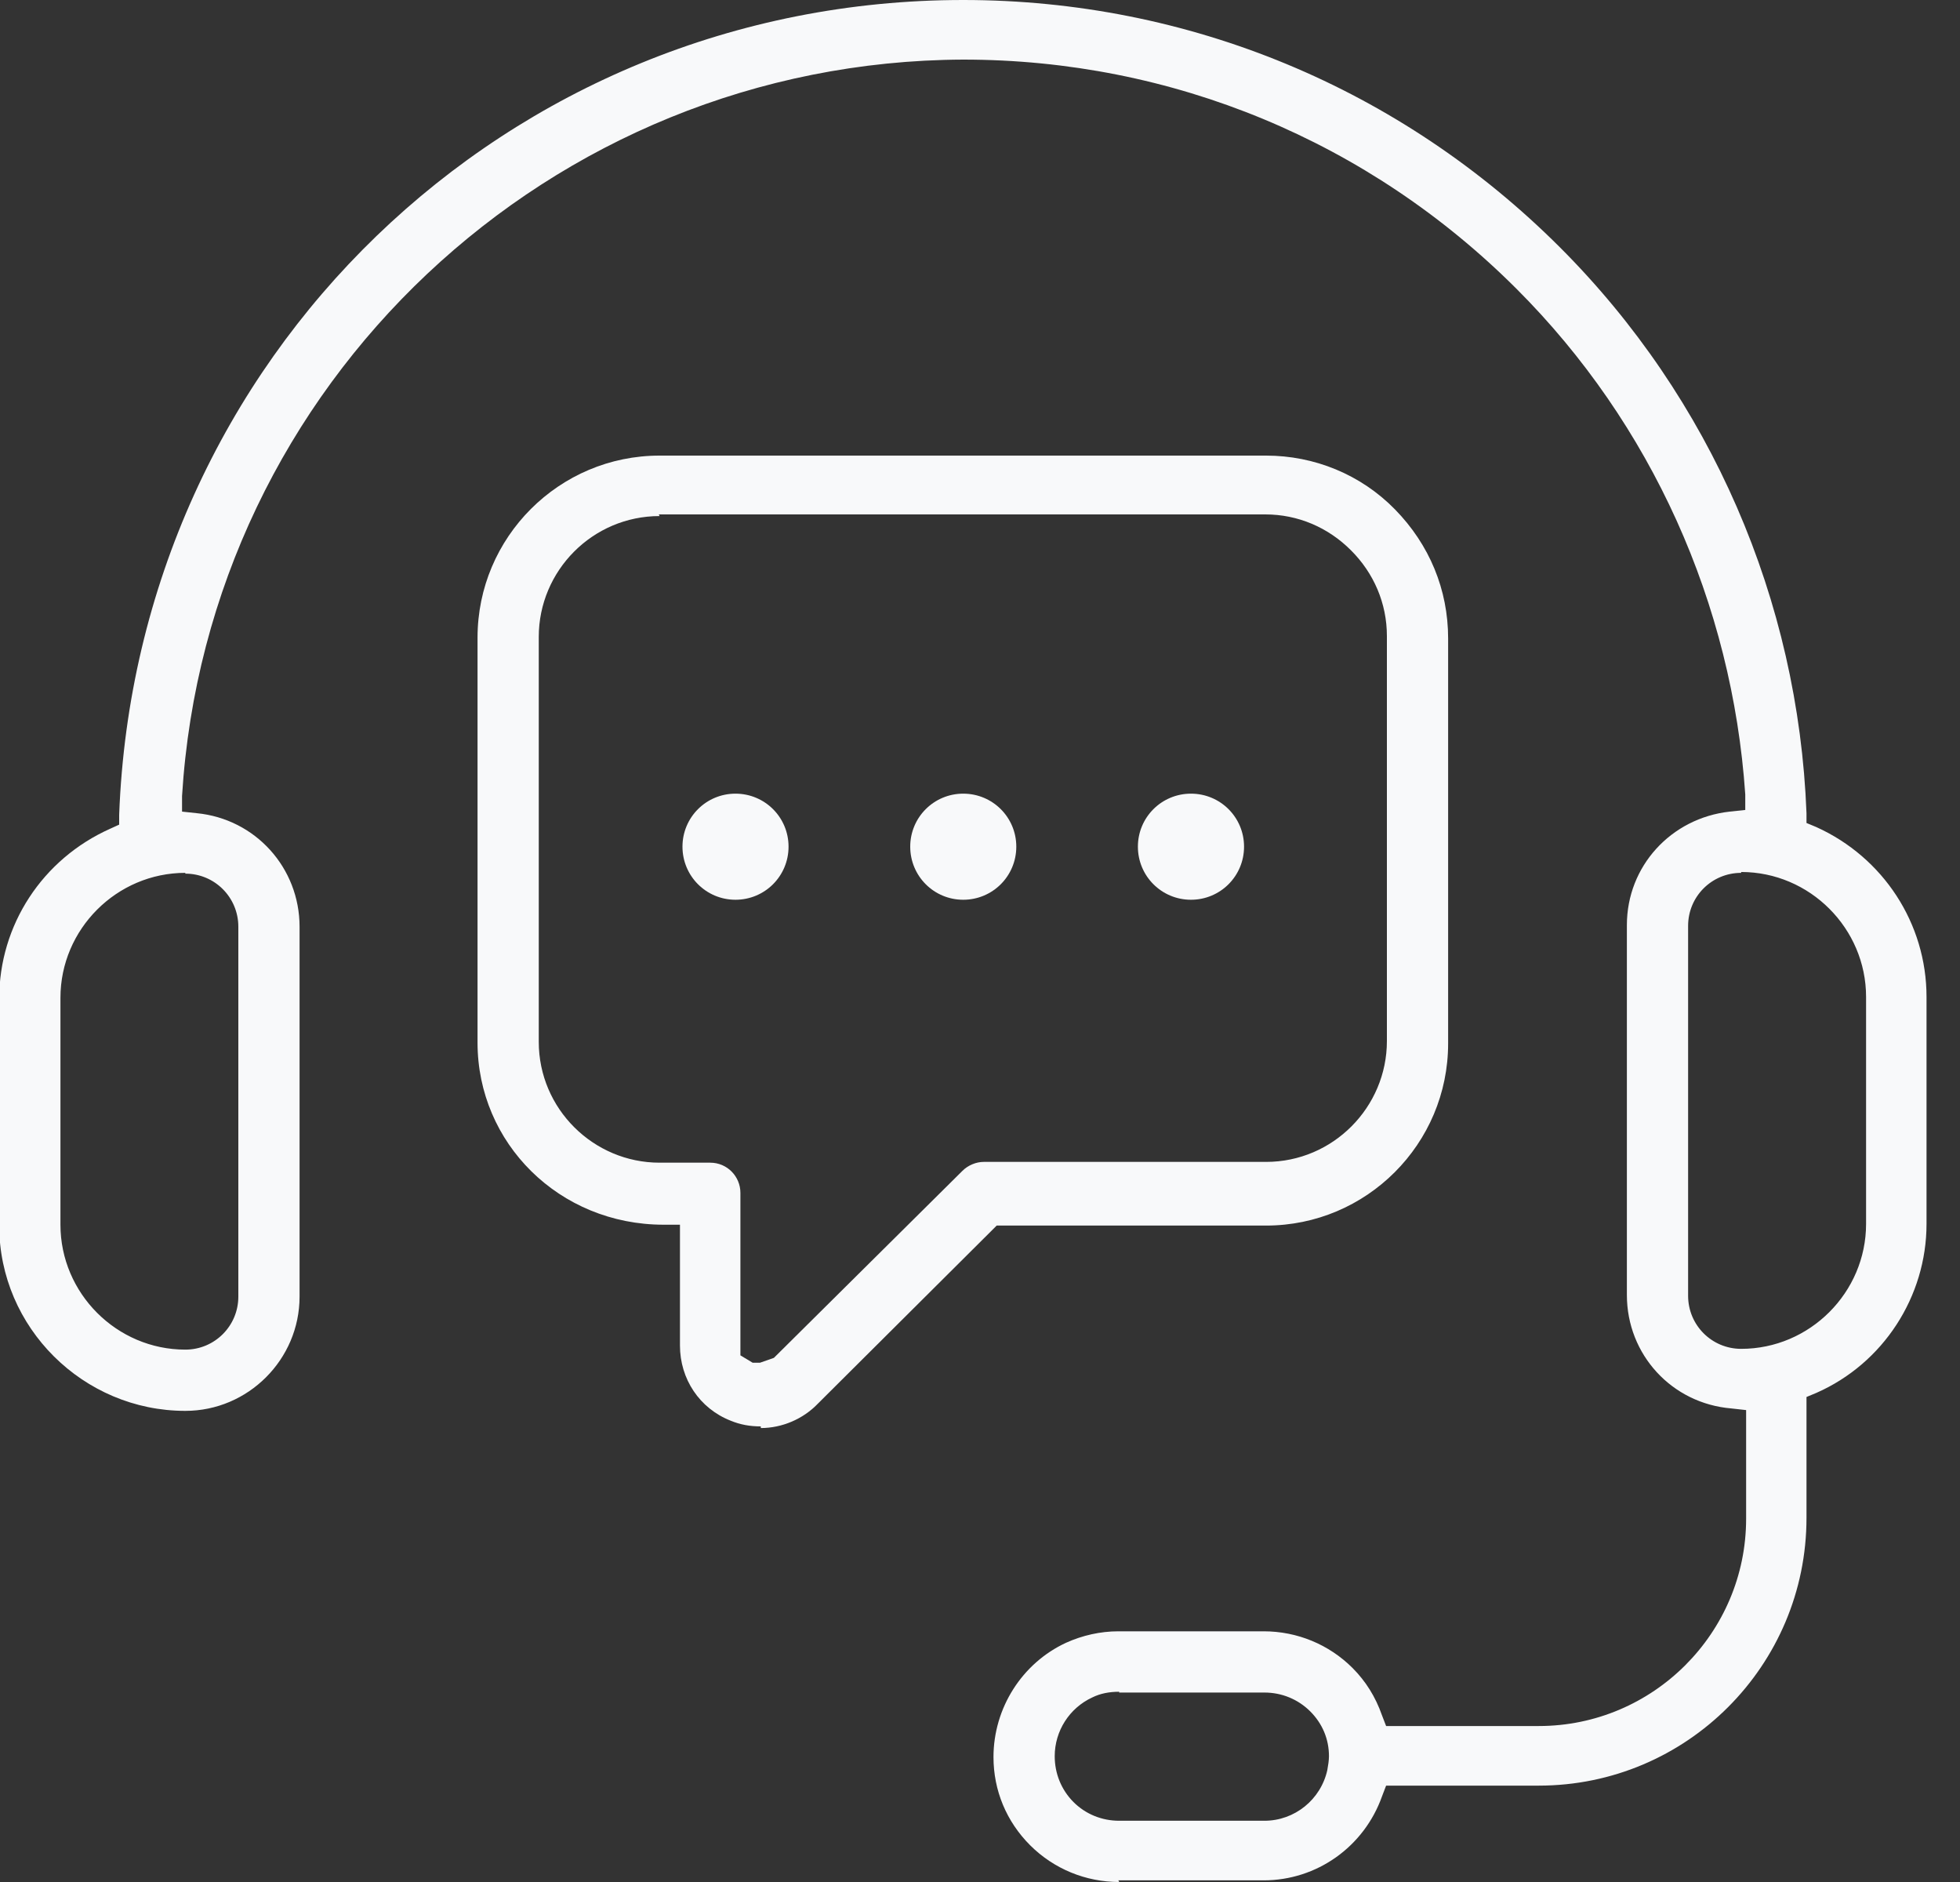 <svg width="25" height="24" viewBox="0 0 25 24" fill="none" xmlns="http://www.w3.org/2000/svg">
<rect x="0" y="0" width="25" height="24" fill="#333333" stroke="none"/>
<g clip-path="url(#clip0_2769_295)">
<path d="M14.275 24C13.848 24 13.442 23.833 13.14 23.532C12.838 23.23 12.672 22.834 12.672 22.407C12.672 21.782 13.036 21.209 13.598 20.949C13.806 20.855 14.036 20.803 14.265 20.803H16.118C16.545 20.803 16.951 20.97 17.253 21.272C17.419 21.439 17.544 21.636 17.628 21.876L17.68 22.011H19.627C21.085 22.011 22.272 20.824 22.272 19.367V17.982L22.084 17.961C21.324 17.898 20.751 17.274 20.751 16.514V11.797C20.751 11.047 21.314 10.433 22.063 10.35L22.261 10.329V10.131C22.095 7.695 21.064 5.404 19.346 3.686C17.461 1.801 14.952 0.76 12.286 0.76C7.018 0.781 2.645 4.894 2.322 10.152V10.35L2.509 10.37C3.259 10.443 3.821 11.068 3.821 11.818V16.535C3.821 17.336 3.165 17.992 2.364 17.992C1.062 17.992 -0.01 16.93 -0.01 15.629V12.734C-0.01 11.797 0.541 10.954 1.406 10.568L1.52 10.516V10.391C1.739 4.561 6.466 0 12.286 0C15.16 0 17.867 1.125 19.898 3.155C21.824 5.081 22.938 7.653 23.042 10.37V10.495L23.167 10.547C24.021 10.933 24.573 11.776 24.573 12.713V15.608C24.573 16.535 24.021 17.388 23.167 17.763L23.042 17.815V19.356C23.042 21.241 21.512 22.771 19.627 22.771H17.68L17.628 22.907C17.399 23.552 16.795 23.979 16.118 23.979H14.265L14.275 24ZM14.275 21.574C14.15 21.574 14.036 21.595 13.931 21.647C13.64 21.782 13.453 22.074 13.453 22.396C13.453 22.615 13.536 22.823 13.692 22.98C13.848 23.136 14.056 23.219 14.275 23.219H16.128C16.514 23.219 16.847 22.948 16.93 22.573C16.941 22.511 16.951 22.449 16.951 22.396C16.951 22.178 16.868 21.98 16.712 21.824C16.555 21.668 16.347 21.584 16.128 21.584H14.275V21.574ZM22.209 11.131C21.834 11.131 21.532 11.432 21.532 11.807V16.524C21.532 16.899 21.834 17.201 22.209 17.201C23.084 17.201 23.802 16.482 23.802 15.608V12.713C23.802 11.839 23.084 11.12 22.209 11.12V11.131ZM2.364 11.131C1.489 11.131 0.771 11.849 0.771 12.724V15.618C0.771 16.493 1.489 17.211 2.364 17.211C2.738 17.211 3.04 16.909 3.04 16.535V11.818C3.04 11.443 2.738 11.141 2.364 11.141V11.131Z" fill="#F8F9FA"/>
<path d="M9.704 18.19C9.569 18.19 9.444 18.169 9.319 18.117C8.923 17.961 8.673 17.586 8.673 17.159V15.618H8.465C7.132 15.618 6.091 14.577 6.091 13.296V8.132C6.091 6.851 7.132 5.81 8.413 5.81H16.149C16.764 5.81 17.357 6.05 17.794 6.497C18.232 6.945 18.471 7.518 18.471 8.142V13.307C18.471 14.588 17.43 15.629 16.149 15.629H12.713L10.433 17.899C10.245 18.096 9.975 18.211 9.704 18.211V18.19ZM8.413 6.581C7.559 6.581 6.872 7.278 6.872 8.122V13.286C6.872 14.14 7.57 14.827 8.413 14.827H9.059C9.277 14.827 9.444 15.004 9.444 15.212V17.284L9.6 17.378H9.694L9.871 17.316L12.276 14.931C12.349 14.858 12.453 14.817 12.547 14.817H16.149C17.003 14.817 17.69 14.119 17.69 13.276V8.111C17.69 7.695 17.524 7.309 17.232 7.018C16.941 6.726 16.555 6.56 16.139 6.56H8.403L8.413 6.581Z" fill="#F8F9FA"/>
<path d="M9.381 11.474C9.007 11.474 8.705 11.172 8.705 10.797C8.705 10.423 9.007 10.121 9.381 10.121C9.756 10.121 10.058 10.423 10.058 10.797C10.058 11.172 9.756 11.474 9.381 11.474Z" fill="#F8F9FA"/>
<path d="M12.286 11.474C11.912 11.474 11.61 11.172 11.61 10.797C11.61 10.423 11.912 10.121 12.286 10.121C12.661 10.121 12.963 10.423 12.963 10.797C12.963 11.172 12.661 11.474 12.286 11.474Z" fill="#F8F9FA"/>
<path d="M15.191 11.474C14.816 11.474 14.514 11.172 14.514 10.797C14.514 10.423 14.816 10.121 15.191 10.121C15.566 10.121 15.868 10.423 15.868 10.797C15.868 11.172 15.566 11.474 15.191 11.474Z" fill="#F8F9FA"/>
</g>
<defs>
<clipPath id="clip0_2769_295">
<rect width="24.573" height="24" fill="white"/>
</clipPath>
</defs>
</svg>
